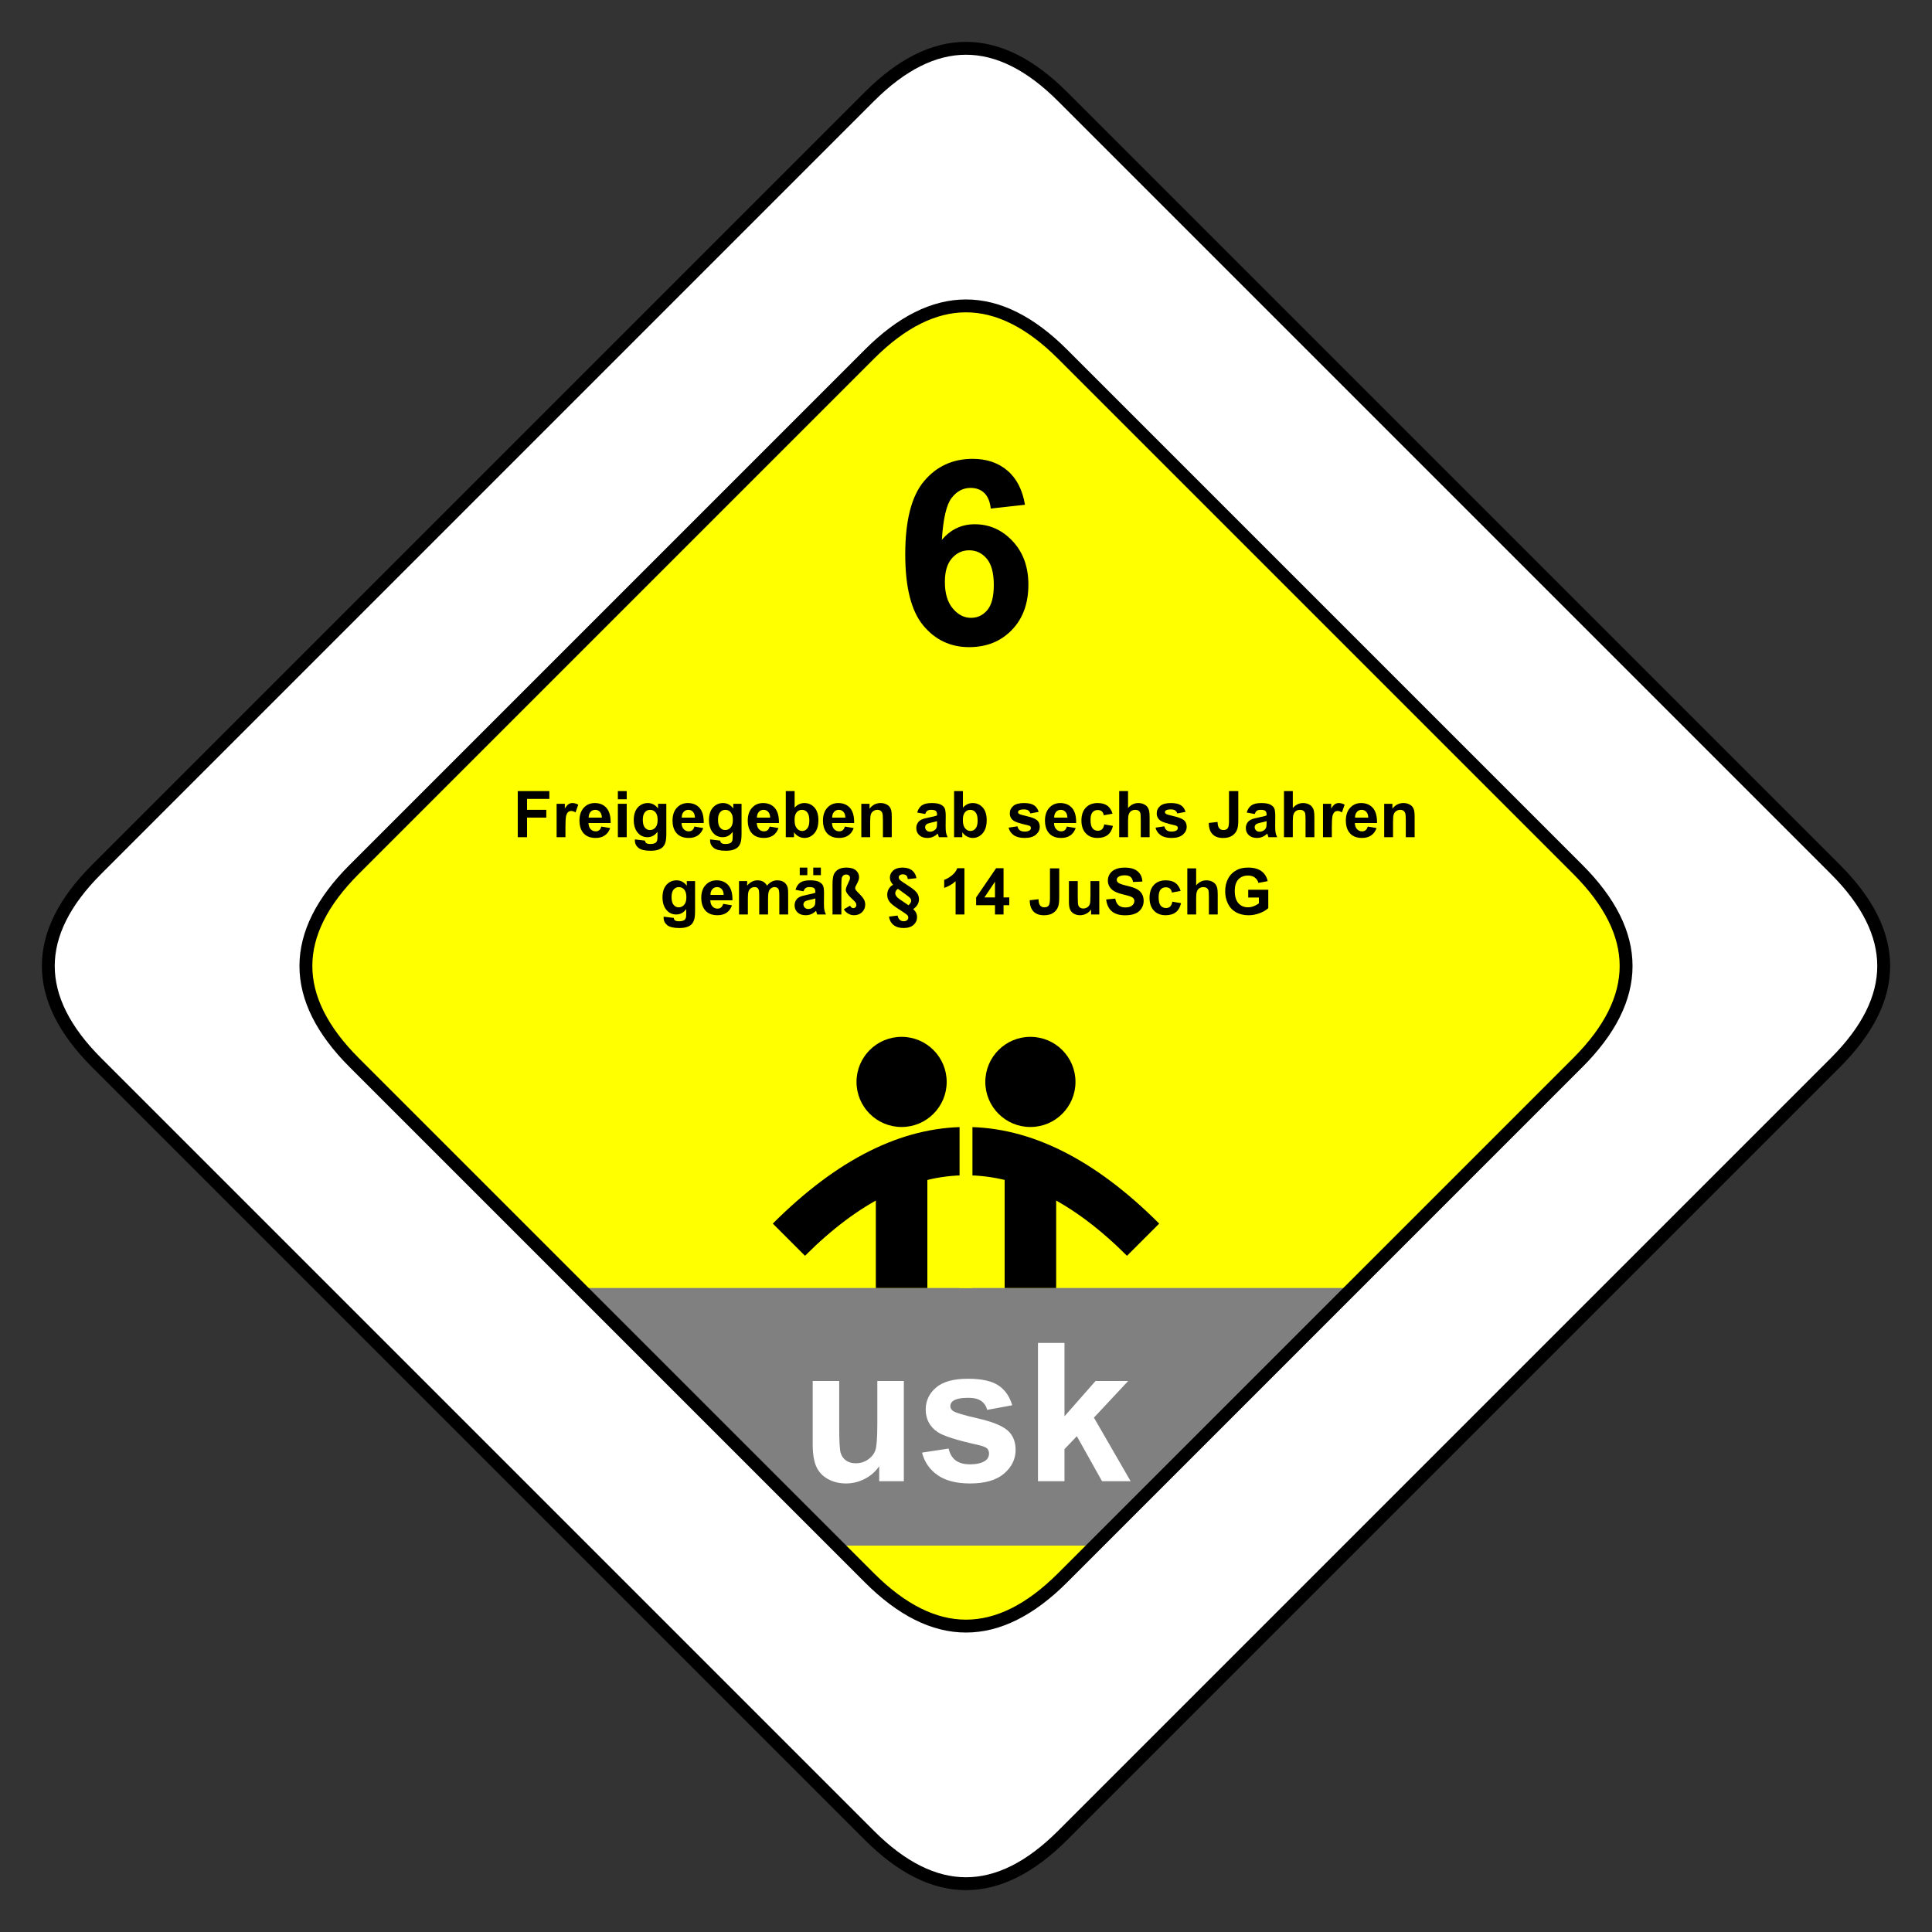 <?xml version="1.0" encoding="UTF-8" standalone="no"?>
<!DOCTYPE svg PUBLIC "-//W3C//DTD SVG 1.1//EN" "http://www.w3.org/Graphics/SVG/1.1/DTD/svg11.dtd">
<!-- Created with Inkscape (http://www.inkscape.org/) -->

<svg
   xmlns:svg="http://www.w3.org/2000/svg"
   xmlns="http://www.w3.org/2000/svg"
   version="1.1"
   width="1500"
   height="1500"
   id="svg2">
  <rect width="100%" height="100%" fill="#333333" stroke="none"/>
  <defs
     id="defs34" />
  <path
     d="m 825,75 600,600 q 75,75 0,150 l -600,600 q -75,75 -150,0 L 75,825 Q 0,750 75,675 L 675,75 q 75,-75 150,0 z"
     id="path4"
     style="fill:#ffffff;stroke:#000000;stroke-width:10" />
  <path
     d="m 825,275 400,400 q 75,75 0,150 l -400,400 q -75,75 -150,0 L 275,825 q -75,-75 0,-150 L 675,275 q 75,-75 150,0 z"
     id="path6"
     style="fill:#ffff00;stroke:none" />
  <path
     d="m 450,1000 600,0 -200,200 -200,0 z"
     id="path8"
     style="fill:#808080;stroke:none" />
  <path
     d="m 825,275 400,400 q 75,75 0,150 l -400,400 q -75,75 -150,0 L 275,825 q -75,-75 0,-150 L 675,275 q 75,-75 150,0 z"
     id="path10"
     style="fill:none;stroke:#000000;stroke-width:10" />
  <path
     d="m 600,950 q 150,-150 300,0 l -25,25 Q 750,850 625,975 z"
     id="path12"
     style="fill:#000000" />
  <path
     d="m 745,870 10,0 0,130 -10,0 z"
     id="path14"
     style="fill:#ffff00;stroke:none" />
  <rect
     width="40"
     height="100"
     x="680"
     y="900"
     id="rect16"
     style="fill:#000000;stroke:none" />
  <rect
     width="40"
     height="100"
     x="780"
     y="900"
     id="rect18"
     style="fill:#000000;stroke:none" />
  <circle
     cx="700"
     cy="840"
     r="35"
     id="circle20" />
  <circle
     cx="800"
     cy="840"
     r="35"
     id="circle22" />
  <g
     id="text24"
     style="font-size:200px;font-weight:bold;text-anchor:middle;fill:#000000;font-family:sans-serif">
    <path
       d="m 795.801,391.895 -26.562,2.93 c -0.651,-5.469 -2.344,-9.505 -5.078,-12.109 -2.734,-2.604 -6.283,-3.906 -10.645,-3.906 -5.794,1.2e-4 -10.693,2.604 -14.697,7.812 -4.004,5.208 -6.527,16.048 -7.568,32.52 6.836,-8.073 15.332,-12.109 25.488,-12.109 11.458,9e-5 21.273,4.362 29.443,13.086 8.17,8.724 12.256,19.987 12.256,33.789 -10e-5,14.648 -4.297,26.4 -12.891,35.254 -8.594,8.854 -19.629,13.281 -33.105,13.281 -14.453,-1e-5 -26.335,-5.615 -35.645,-16.846 -9.31,-11.23 -13.965,-29.639 -13.965,-55.225 -10e-6,-26.237 4.85,-45.15 14.551,-56.738 9.7,-11.588 22.298,-17.383 37.793,-17.383 10.872,1.4e-4 19.873,3.044 27.002,9.131 7.129,6.087 11.67,14.925 13.623,26.514 z m -62.207,59.863 c -4e-5,8.919 2.051,15.804 6.152,20.654 4.102,4.85 8.789,7.275 14.062,7.275 5.078,2e-5 9.31,-1.986 12.695,-5.957 3.385,-3.971 5.078,-10.482 5.078,-19.531 -8e-5,-9.31 -1.823,-16.13 -5.469,-20.459 -3.646,-4.329 -8.203,-6.494 -13.672,-6.494 -5.273,8e-5 -9.733,2.067 -13.379,6.201 -3.646,4.134 -5.469,10.238 -5.469,18.311 z"
       id="path3001"
       style="font-style:normal;font-variant:normal;font-stretch:normal;font-family:Arial;-inkscape-font-specification:Arial Bold" />
  </g>
  <g
     id="text26"
     style="font-size:50px;font-weight:bold;text-anchor:middle;fill:#000000;font-family:sans-serif">
    <path
       d="m 401.978,650 0,-35.791 24.536,0 0,6.055 -17.31,0 0,8.472 14.941,0 0,6.055 -14.941,0 0,15.21 z"
       id="path3004"
       style="font-style:normal;font-variant:normal;font-stretch:normal;font-family:Arial;-inkscape-font-specification:Arial Bold" />
    <path
       d="m 439.014,650 -6.86,0 0,-25.928 6.372,0 0,3.687 c 1.09,-1.742 2.071,-2.889 2.942,-3.442 0.871,-0.553 1.86,-0.83 2.966,-0.83 1.562,2e-5 3.068,0.431 4.517,1.294 l -2.124,5.981 c -1.156,-0.749 -2.23,-1.123 -3.223,-1.123 -0.96,2e-5 -1.774,0.265 -2.441,0.793 -0.667,0.529 -1.192,1.485 -1.575,2.869 -0.382,1.383 -0.574,4.281 -0.574,8.691 z"
       id="path3006"
       style="font-style:normal;font-variant:normal;font-stretch:normal;font-family:Arial;-inkscape-font-specification:Arial Bold" />
    <path
       d="m 466.895,641.748 6.836,1.147 c -0.879,2.507 -2.266,4.415 -4.163,5.725 -1.896,1.31 -4.268,1.965 -7.117,1.965 -4.508,0 -7.845,-1.473 -10.01,-4.419 -1.709,-2.36 -2.563,-5.339 -2.563,-8.936 0,-4.297 1.123,-7.662 3.369,-10.095 2.246,-2.433 5.086,-3.65 8.521,-3.65 3.857,2e-5 6.901,1.274 9.131,3.821 2.23,2.547 3.296,6.449 3.198,11.707 l -17.188,0 c 0.049,2.035 0.602,3.617 1.66,4.749 1.058,1.131 2.376,1.697 3.955,1.697 1.074,10e-6 1.978,-0.293 2.71,-0.879 0.732,-0.586 1.286,-1.53 1.66,-2.832 z m 0.391,-6.934 c -0.049,-1.986 -0.562,-3.495 -1.538,-4.529 -0.977,-1.034 -2.165,-1.55 -3.564,-1.55 -1.497,2e-5 -2.734,0.545 -3.711,1.636 -0.977,1.091 -1.457,2.572 -1.44,4.443 z"
       id="path3008"
       style="font-style:normal;font-variant:normal;font-stretch:normal;font-family:Arial;-inkscape-font-specification:Arial Bold" />
    <path
       d="m 479.712,620.557 0,-6.348 6.86,0 0,6.348 z m 0,29.443 0,-25.928 6.86,0 0,25.928 z"
       id="path3010"
       style="font-style:normal;font-variant:normal;font-stretch:normal;font-family:Arial;-inkscape-font-specification:Arial Bold" />
    <path
       d="m 492.944,651.709 7.837,0.952 c 0.13,0.911 0.431,1.538 0.903,1.88 0.651,0.488 1.676,0.732 3.076,0.732 1.79,-1e-5 3.133,-0.269 4.028,-0.806 0.602,-0.358 1.058,-0.936 1.367,-1.733 0.212,-0.57 0.317,-1.619 0.317,-3.149 l 0,-3.784 c -2.051,2.799 -4.639,4.199 -7.764,4.199 -3.483,0 -6.242,-1.473 -8.276,-4.419 -1.595,-2.327 -2.393,-5.225 -2.393,-8.691 -10e-6,-4.346 1.046,-7.666 3.137,-9.961 2.091,-2.295 4.692,-3.442 7.8,-3.442 3.206,2e-5 5.851,1.408 7.935,4.224 l 0,-3.638 6.421,0 0,23.267 c -2e-5,3.06 -0.252,5.347 -0.757,6.86 -0.505,1.514 -1.213,2.702 -2.124,3.564 -0.911,0.863 -2.128,1.538 -3.65,2.026 -1.522,0.488 -3.446,0.732 -5.774,0.732 -4.395,-10e-6 -7.511,-0.753 -9.351,-2.258 -1.839,-1.506 -2.759,-3.414 -2.759,-5.725 0,-0.228 0.008,-0.505 0.024,-0.83 z m 6.128,-15.21 c -10e-6,2.751 0.533,4.765 1.599,6.042 1.066,1.278 2.38,1.917 3.943,1.917 1.676,0 3.092,-0.655 4.248,-1.965 1.156,-1.31 1.733,-3.251 1.733,-5.823 -2e-5,-2.686 -0.553,-4.679 -1.66,-5.981 -1.107,-1.302 -2.507,-1.953 -4.199,-1.953 -1.644,2e-5 -2.999,0.639 -4.065,1.917 -1.066,1.278 -1.599,3.227 -1.599,5.847 z"
       id="path3012"
       style="font-style:normal;font-variant:normal;font-stretch:normal;font-family:Arial;-inkscape-font-specification:Arial Bold" />
    <path
       d="m 539.16,641.748 6.836,1.147 c -0.879,2.507 -2.266,4.415 -4.163,5.725 -1.896,1.31 -4.268,1.965 -7.117,1.965 -4.508,0 -7.845,-1.473 -10.01,-4.419 -1.709,-2.36 -2.563,-5.339 -2.563,-8.936 0,-4.297 1.123,-7.662 3.369,-10.095 2.246,-2.433 5.086,-3.65 8.521,-3.65 3.857,2e-5 6.901,1.274 9.131,3.821 2.23,2.547 3.296,6.449 3.198,11.707 l -17.188,0 c 0.049,2.035 0.602,3.617 1.66,4.749 1.058,1.131 2.376,1.697 3.955,1.697 1.074,10e-6 1.978,-0.293 2.71,-0.879 0.732,-0.586 1.286,-1.53 1.66,-2.832 z m 0.391,-6.934 c -0.049,-1.986 -0.562,-3.495 -1.538,-4.529 -0.977,-1.034 -2.165,-1.55 -3.564,-1.55 -1.497,2e-5 -2.734,0.545 -3.711,1.636 -0.977,1.091 -1.457,2.572 -1.44,4.443 z"
       id="path3014"
       style="font-style:normal;font-variant:normal;font-stretch:normal;font-family:Arial;-inkscape-font-specification:Arial Bold" />
    <path
       d="m 551.343,651.709 7.837,0.952 c 0.13,0.911 0.431,1.538 0.903,1.88 0.651,0.488 1.676,0.732 3.076,0.732 1.79,-1e-5 3.133,-0.269 4.028,-0.806 0.602,-0.358 1.058,-0.936 1.367,-1.733 0.212,-0.57 0.317,-1.619 0.317,-3.149 l 0,-3.784 C 566.821,648.6 564.233,650 561.108,650 c -3.483,0 -6.242,-1.473 -8.276,-4.419 -1.595,-2.327 -2.393,-5.225 -2.393,-8.691 0,-4.346 1.046,-7.666 3.137,-9.961 2.091,-2.295 4.692,-3.442 7.8,-3.442 3.206,2e-5 5.851,1.408 7.935,4.224 l 0,-3.638 6.421,0 0,23.267 c -3e-5,3.06 -0.252,5.347 -0.757,6.86 -0.505,1.514 -1.213,2.702 -2.124,3.564 -0.911,0.863 -2.128,1.538 -3.65,2.026 -1.522,0.488 -3.446,0.732 -5.774,0.732 -4.395,-10e-6 -7.511,-0.753 -9.351,-2.258 -1.839,-1.506 -2.759,-3.414 -2.759,-5.725 0,-0.228 0.008,-0.505 0.024,-0.83 z m 6.128,-15.21 c -10e-6,2.751 0.533,4.765 1.599,6.042 1.066,1.278 2.38,1.917 3.943,1.917 1.676,0 3.092,-0.655 4.248,-1.965 1.156,-1.31 1.733,-3.251 1.733,-5.823 -2e-5,-2.686 -0.553,-4.679 -1.66,-5.981 -1.107,-1.302 -2.507,-1.953 -4.199,-1.953 -1.644,2e-5 -2.999,0.639 -4.065,1.917 -1.066,1.278 -1.599,3.227 -1.599,5.847 z"
       id="path3016"
       style="font-style:normal;font-variant:normal;font-stretch:normal;font-family:Arial;-inkscape-font-specification:Arial Bold" />
    <path
       d="m 597.559,641.748 6.836,1.147 c -0.879,2.507 -2.266,4.415 -4.163,5.725 -1.896,1.31 -4.268,1.965 -7.117,1.965 -4.508,0 -7.845,-1.473 -10.01,-4.419 -1.709,-2.36 -2.563,-5.339 -2.563,-8.936 0,-4.297 1.123,-7.662 3.369,-10.095 2.246,-2.433 5.086,-3.65 8.521,-3.65 3.857,2e-5 6.901,1.274 9.131,3.821 2.23,2.547 3.296,6.449 3.198,11.707 l -17.188,0 c 0.049,2.035 0.602,3.617 1.66,4.749 1.058,1.131 2.376,1.697 3.955,1.697 1.074,10e-6 1.978,-0.293 2.71,-0.879 0.732,-0.586 1.286,-1.53 1.66,-2.832 z m 0.391,-6.934 c -0.049,-1.986 -0.562,-3.495 -1.538,-4.529 -0.977,-1.034 -2.165,-1.55 -3.564,-1.55 -1.497,2e-5 -2.734,0.545 -3.711,1.636 -0.977,1.091 -1.457,2.572 -1.44,4.443 z"
       id="path3018"
       style="font-style:normal;font-variant:normal;font-stretch:normal;font-family:Arial;-inkscape-font-specification:Arial Bold" />
    <path
       d="m 610.083,650 0,-35.791 6.86,0 0,12.891 c 2.116,-2.409 4.622,-3.613 7.52,-3.613 3.158,2e-5 5.77,1.143 7.837,3.43 2.067,2.287 3.101,5.571 3.101,9.851 -3e-5,4.427 -1.054,7.837 -3.162,10.229 -2.108,2.393 -4.667,3.589 -7.678,3.589 -1.481,0 -2.942,-0.37 -4.382,-1.111 -1.44,-0.741 -2.681,-1.835 -3.723,-3.284 l 0,3.809 z m 6.812,-13.525 c -10e-6,2.686 0.423,4.671 1.27,5.957 1.188,1.823 2.767,2.734 4.736,2.734 1.514,0 2.804,-0.647 3.87,-1.941 1.066,-1.294 1.599,-3.333 1.599,-6.116 -2e-5,-2.962 -0.537,-5.098 -1.611,-6.409 -1.074,-1.31 -2.45,-1.965 -4.126,-1.965 -1.644,2e-5 -3.011,0.639 -4.102,1.917 -1.091,1.278 -1.636,3.219 -1.636,5.823 z"
       id="path3020"
       style="font-style:normal;font-variant:normal;font-stretch:normal;font-family:Arial;-inkscape-font-specification:Arial Bold" />
    <path
       d="m 655.957,641.748 6.836,1.147 c -0.879,2.507 -2.266,4.415 -4.163,5.725 -1.896,1.31 -4.268,1.965 -7.117,1.965 -4.508,0 -7.845,-1.473 -10.01,-4.419 -1.709,-2.36 -2.563,-5.339 -2.563,-8.936 0,-4.297 1.123,-7.662 3.369,-10.095 2.246,-2.433 5.086,-3.65 8.521,-3.65 3.857,2e-5 6.901,1.274 9.131,3.821 2.23,2.547 3.296,6.449 3.198,11.707 l -17.188,0 c 0.049,2.035 0.602,3.617 1.66,4.749 1.058,1.131 2.376,1.697 3.955,1.697 1.074,10e-6 1.978,-0.293 2.71,-0.879 0.732,-0.586 1.286,-1.53 1.66,-2.832 z m 0.391,-6.934 c -0.049,-1.986 -0.562,-3.495 -1.538,-4.529 -0.977,-1.034 -2.165,-1.55 -3.564,-1.55 -1.497,2e-5 -2.734,0.545 -3.711,1.636 -0.977,1.091 -1.457,2.572 -1.44,4.443 z"
       id="path3022"
       style="font-style:normal;font-variant:normal;font-stretch:normal;font-family:Arial;-inkscape-font-specification:Arial Bold" />
    <path
       d="m 692.358,650 -6.86,0 0,-13.232 c -2e-5,-2.799 -0.147,-4.61 -0.439,-5.432 -0.293,-0.822 -0.769,-1.461 -1.428,-1.917 -0.659,-0.456 -1.453,-0.684 -2.38,-0.684 -1.188,2e-5 -2.254,0.326 -3.198,0.977 -0.944,0.651 -1.591,1.514 -1.941,2.588 -0.35,1.074 -0.525,3.06 -0.525,5.957 l 0,11.743 -6.86,0 0,-25.928 6.372,0 0,3.809 c 2.262,-2.93 5.111,-4.395 8.545,-4.395 1.514,2e-5 2.897,0.273 4.15,0.818 1.253,0.545 2.201,1.241 2.844,2.087 0.643,0.846 1.09,1.807 1.343,2.881 0.252,1.074 0.378,2.612 0.378,4.614 z"
       id="path3024"
       style="font-style:normal;font-variant:normal;font-stretch:normal;font-family:Arial;-inkscape-font-specification:Arial Bold" />
    <path
       d="m 718.335,631.982 -6.226,-1.123 c 0.7,-2.506 1.904,-4.362 3.613,-5.566 1.709,-1.204 4.248,-1.807 7.617,-1.807 3.06,2e-5 5.339,0.362 6.836,1.086 1.497,0.724 2.551,1.644 3.162,2.759 0.61,1.115 0.916,3.162 0.916,6.14 l -0.073,8.008 c -3e-5,2.279 0.11,3.959 0.33,5.042 0.22,1.082 0.631,2.242 1.233,3.479 l -6.787,0 c -0.179,-0.456 -0.399,-1.131 -0.659,-2.026 -0.114,-0.407 -0.195,-0.675 -0.244,-0.806 -1.172,1.139 -2.425,1.994 -3.76,2.563 -1.335,0.57 -2.759,0.854 -4.272,0.854 -2.669,0 -4.773,-0.724 -6.311,-2.173 -1.538,-1.449 -2.307,-3.28 -2.307,-5.493 0,-1.465 0.35,-2.771 1.05,-3.918 0.7,-1.147 1.681,-2.026 2.942,-2.637 1.261,-0.61 3.08,-1.143 5.457,-1.599 3.206,-0.602 5.428,-1.164 6.665,-1.685 l 0,-0.684 c -2e-5,-1.318 -0.326,-2.258 -0.977,-2.82 -0.651,-0.562 -1.88,-0.842 -3.687,-0.842 -1.221,2e-5 -2.173,0.24 -2.856,0.72 -0.684,0.48 -1.237,1.322 -1.66,2.527 z m 9.18,5.566 c -0.879,0.293 -2.271,0.643 -4.175,1.05 -1.904,0.407 -3.149,0.806 -3.735,1.196 -0.895,0.635 -1.343,1.44 -1.343,2.417 -10e-6,0.96 0.358,1.79 1.074,2.49 0.716,0.7 1.628,1.05 2.734,1.05 1.237,1e-5 2.417,-0.407 3.54,-1.221 0.83,-0.618 1.375,-1.375 1.636,-2.271 0.179,-0.586 0.269,-1.701 0.269,-3.345 z"
       id="path3026"
       style="font-style:normal;font-variant:normal;font-stretch:normal;font-family:Arial;-inkscape-font-specification:Arial Bold" />
    <path
       d="m 740.747,650 0,-35.791 6.86,0 0,12.891 c 2.116,-2.409 4.622,-3.613 7.52,-3.613 3.158,2e-5 5.77,1.143 7.837,3.43 2.067,2.287 3.101,5.571 3.101,9.851 -3e-5,4.427 -1.054,7.837 -3.162,10.229 -2.108,2.393 -4.667,3.589 -7.678,3.589 -1.481,0 -2.942,-0.37 -4.382,-1.111 -1.44,-0.741 -2.681,-1.835 -3.723,-3.284 l 0,3.809 z m 6.812,-13.525 c -10e-6,2.686 0.423,4.671 1.27,5.957 1.188,1.823 2.767,2.734 4.736,2.734 1.514,0 2.804,-0.647 3.87,-1.941 1.066,-1.294 1.599,-3.333 1.599,-6.116 -2e-5,-2.962 -0.537,-5.098 -1.611,-6.409 -1.074,-1.31 -2.45,-1.965 -4.126,-1.965 -1.644,2e-5 -3.011,0.639 -4.102,1.917 -1.091,1.278 -1.636,3.219 -1.636,5.823 z"
       id="path3028"
       style="font-style:normal;font-variant:normal;font-stretch:normal;font-family:Arial;-inkscape-font-specification:Arial Bold" />
    <path
       d="m 783.057,642.603 6.885,-1.05 c 0.293,1.335 0.887,2.348 1.782,3.04 0.895,0.692 2.148,1.038 3.76,1.038 1.774,1e-5 3.109,-0.326 4.004,-0.977 0.602,-0.456 0.903,-1.066 0.903,-1.831 -10e-6,-0.521 -0.163,-0.952 -0.488,-1.294 -0.342,-0.326 -1.107,-0.627 -2.295,-0.903 -5.534,-1.221 -9.041,-2.336 -10.522,-3.345 -2.051,-1.4 -3.076,-3.345 -3.076,-5.835 0,-2.246 0.887,-4.134 2.661,-5.664 1.774,-1.53 4.525,-2.295 8.252,-2.295 3.548,2e-5 6.185,0.578 7.91,1.733 1.725,1.156 2.913,2.865 3.564,5.127 l -6.47,1.196 c -0.277,-1.009 -0.802,-1.782 -1.575,-2.319 -0.773,-0.537 -1.876,-0.806 -3.308,-0.806 -1.807,2e-5 -3.101,0.252 -3.882,0.757 -0.521,0.358 -0.781,0.822 -0.781,1.392 -10e-6,0.488 0.228,0.903 0.684,1.245 0.618,0.456 2.755,1.099 6.409,1.929 3.654,0.83 6.205,1.847 7.654,3.052 1.432,1.221 2.148,2.922 2.148,5.103 -2e-5,2.376 -0.993,4.419 -2.979,6.128 -1.986,1.709 -4.924,2.563 -8.813,2.563 -3.532,0 -6.327,-0.716 -8.386,-2.148 -2.059,-1.432 -3.406,-3.377 -4.041,-5.835 z"
       id="path3030"
       style="font-style:normal;font-variant:normal;font-stretch:normal;font-family:Arial;-inkscape-font-specification:Arial Bold" />
    <path
       d="m 828.32,641.748 6.836,1.147 c -0.879,2.507 -2.266,4.415 -4.163,5.725 -1.896,1.31 -4.268,1.965 -7.117,1.965 -4.508,0 -7.845,-1.473 -10.01,-4.419 -1.709,-2.36 -2.563,-5.339 -2.563,-8.936 0,-4.297 1.123,-7.662 3.369,-10.095 2.246,-2.433 5.086,-3.65 8.521,-3.65 3.857,2e-5 6.901,1.274 9.131,3.821 2.23,2.547 3.296,6.449 3.198,11.707 l -17.188,0 c 0.049,2.035 0.602,3.617 1.66,4.749 1.058,1.131 2.376,1.697 3.955,1.697 1.074,10e-6 1.978,-0.293 2.71,-0.879 0.732,-0.586 1.286,-1.53 1.66,-2.832 z m 0.391,-6.934 c -0.049,-1.986 -0.562,-3.495 -1.538,-4.529 -0.977,-1.034 -2.165,-1.55 -3.564,-1.55 -1.497,2e-5 -2.734,0.545 -3.711,1.636 -0.977,1.091 -1.457,2.572 -1.44,4.443 z"
       id="path3032"
       style="font-style:normal;font-variant:normal;font-stretch:normal;font-family:Arial;-inkscape-font-specification:Arial Bold" />
    <path
       d="m 863.745,631.738 -6.763,1.221 c -0.228,-1.351 -0.745,-2.368 -1.55,-3.052 -0.806,-0.684 -1.851,-1.025 -3.137,-1.025 -1.709,2e-5 -3.072,0.59 -4.089,1.77 -1.017,1.18 -1.526,3.153 -1.526,5.92 -1e-5,3.076 0.517,5.249 1.55,6.519 1.034,1.27 2.421,1.904 4.163,1.904 1.302,0 2.368,-0.37 3.198,-1.111 0.83,-0.741 1.416,-2.014 1.758,-3.821 l 6.738,1.147 c -0.7,3.092 -2.043,5.428 -4.028,7.007 -1.986,1.579 -4.647,2.368 -7.983,2.368 -3.792,0 -6.816,-1.196 -9.07,-3.589 -2.254,-2.393 -3.381,-5.705 -3.381,-9.937 0,-4.281 1.131,-7.613 3.394,-9.998 2.262,-2.384 5.322,-3.577 9.18,-3.577 3.158,2e-5 5.668,0.68 7.532,2.039 1.864,1.359 3.202,3.43 4.016,6.213 z"
       id="path3034"
       style="font-style:normal;font-variant:normal;font-stretch:normal;font-family:Arial;-inkscape-font-specification:Arial Bold" />
    <path
       d="m 875.806,614.209 0,13.159 c 2.214,-2.588 4.858,-3.882 7.935,-3.882 1.579,2e-5 3.003,0.293 4.272,0.879 1.27,0.586 2.226,1.335 2.869,2.246 0.643,0.911 1.082,1.921 1.318,3.027 0.236,1.107 0.354,2.824 0.354,5.151 l 0,15.21 -6.86,0 0,-13.696 c -2e-5,-2.718 -0.13,-4.443 -0.391,-5.176 -0.26,-0.732 -0.72,-1.314 -1.379,-1.746 -0.659,-0.431 -1.485,-0.647 -2.478,-0.647 -1.139,2e-5 -2.157,0.277 -3.052,0.83 -0.895,0.553 -1.55,1.388 -1.965,2.502 -0.415,1.115 -0.623,2.763 -0.623,4.944 l 0,12.988 -6.86,0 0,-35.791 z"
       id="path3036"
       style="font-style:normal;font-variant:normal;font-stretch:normal;font-family:Arial;-inkscape-font-specification:Arial Bold" />
    <path
       d="m 897.119,642.603 6.885,-1.05 c 0.293,1.335 0.887,2.348 1.782,3.04 0.895,0.692 2.148,1.038 3.76,1.038 1.774,1e-5 3.109,-0.326 4.004,-0.977 0.602,-0.456 0.903,-1.066 0.903,-1.831 -10e-6,-0.521 -0.163,-0.952 -0.488,-1.294 -0.342,-0.326 -1.107,-0.627 -2.295,-0.903 -5.534,-1.221 -9.041,-2.336 -10.522,-3.345 -2.051,-1.4 -3.076,-3.345 -3.076,-5.835 0,-2.246 0.887,-4.134 2.661,-5.664 1.774,-1.53 4.525,-2.295 8.252,-2.295 3.548,2e-5 6.185,0.578 7.91,1.733 1.725,1.156 2.913,2.865 3.564,5.127 l -6.47,1.196 c -0.277,-1.009 -0.802,-1.782 -1.575,-2.319 -0.773,-0.537 -1.876,-0.806 -3.308,-0.806 -1.807,2e-5 -3.101,0.252 -3.882,0.757 -0.521,0.358 -0.781,0.822 -0.781,1.392 -10e-6,0.488 0.228,0.903 0.684,1.245 0.618,0.456 2.755,1.099 6.409,1.929 3.654,0.83 6.205,1.847 7.654,3.052 1.432,1.221 2.148,2.922 2.148,5.103 -2e-5,2.376 -0.993,4.419 -2.979,6.128 -1.986,1.709 -4.924,2.563 -8.813,2.563 -3.532,0 -6.327,-0.716 -8.386,-2.148 -2.059,-1.432 -3.406,-3.377 -4.041,-5.835 z"
       id="path3038"
       style="font-style:normal;font-variant:normal;font-stretch:normal;font-family:Arial;-inkscape-font-specification:Arial Bold" />
    <path
       d="m 954.199,614.209 7.202,0 0,22.656 c -3e-5,2.962 -0.26,5.241 -0.781,6.836 -0.7,2.083 -1.969,3.756 -3.809,5.017 -1.839,1.261 -4.264,1.892 -7.275,1.892 -3.532,0 -6.25,-0.989 -8.154,-2.966 -1.904,-1.978 -2.865,-4.879 -2.881,-8.704 l 6.812,-0.781 c 0.081,2.051 0.382,3.499 0.903,4.346 0.781,1.286 1.969,1.929 3.564,1.929 1.611,10e-6 2.751,-0.46 3.418,-1.379 0.667,-0.92 1.001,-2.828 1.001,-5.725 z"
       id="path3040"
       style="font-style:normal;font-variant:normal;font-stretch:normal;font-family:Arial;-inkscape-font-specification:Arial Bold" />
    <path
       d="m 974.194,631.982 -6.226,-1.123 c 0.7,-2.506 1.904,-4.362 3.613,-5.566 1.709,-1.204 4.248,-1.807 7.617,-1.807 3.06,2e-5 5.339,0.362 6.836,1.086 1.497,0.724 2.551,1.644 3.162,2.759 0.61,1.115 0.915,3.162 0.916,6.14 l -0.073,8.008 c -2e-5,2.279 0.11,3.959 0.33,5.042 0.22,1.082 0.631,2.242 1.233,3.479 l -6.787,0 c -0.179,-0.456 -0.399,-1.131 -0.659,-2.026 -0.114,-0.407 -0.195,-0.675 -0.244,-0.806 -1.172,1.139 -2.425,1.994 -3.76,2.563 -1.335,0.57 -2.759,0.854 -4.272,0.854 -2.669,0 -4.773,-0.724 -6.311,-2.173 -1.538,-1.449 -2.307,-3.28 -2.307,-5.493 0,-1.465 0.35,-2.771 1.05,-3.918 0.7,-1.147 1.68,-2.026 2.942,-2.637 1.261,-0.61 3.08,-1.143 5.457,-1.599 3.206,-0.602 5.428,-1.164 6.665,-1.685 l 0,-0.684 c -10e-6,-1.318 -0.326,-2.258 -0.977,-2.82 -0.651,-0.562 -1.88,-0.842 -3.687,-0.842 -1.221,2e-5 -2.173,0.24 -2.856,0.72 -0.684,0.48 -1.237,1.322 -1.66,2.527 z m 9.18,5.566 c -0.879,0.293 -2.271,0.643 -4.175,1.05 -1.904,0.407 -3.149,0.806 -3.735,1.196 -0.895,0.635 -1.343,1.44 -1.343,2.417 0,0.96 0.358,1.79 1.074,2.49 0.716,0.7 1.628,1.05 2.734,1.05 1.237,1e-5 2.417,-0.407 3.54,-1.221 0.83,-0.618 1.375,-1.375 1.636,-2.271 0.179,-0.586 0.269,-1.701 0.269,-3.345 z"
       id="path3042"
       style="font-style:normal;font-variant:normal;font-stretch:normal;font-family:Arial;-inkscape-font-specification:Arial Bold" />
    <path
       d="m 1003.735,614.209 0,13.159 c 2.213,-2.588 4.858,-3.882 7.934,-3.882 1.579,2e-5 3.003,0.293 4.272,0.879 1.27,0.586 2.226,1.335 2.869,2.246 0.643,0.911 1.082,1.921 1.318,3.027 0.236,1.107 0.354,2.824 0.354,5.151 l 0,15.21 -6.86,0 0,-13.696 c 0,-2.718 -0.13,-4.443 -0.391,-5.176 -0.26,-0.732 -0.72,-1.314 -1.379,-1.746 -0.659,-0.431 -1.485,-0.647 -2.478,-0.647 -1.139,2e-5 -2.157,0.277 -3.052,0.83 -0.895,0.553 -1.55,1.388 -1.965,2.502 -0.415,1.115 -0.623,2.763 -0.623,4.944 l 0,12.988 -6.86,0 0,-35.791 z"
       id="path3044"
       style="font-style:normal;font-variant:normal;font-stretch:normal;font-family:Arial;-inkscape-font-specification:Arial Bold" />
    <path
       d="m 1034.033,650 -6.86,0 0,-25.928 6.372,0 0,3.687 c 1.091,-1.742 2.071,-2.889 2.942,-3.442 0.871,-0.553 1.859,-0.83 2.966,-0.83 1.562,2e-5 3.068,0.431 4.517,1.294 l -2.124,5.981 c -1.156,-0.749 -2.23,-1.123 -3.223,-1.123 -0.96,2e-5 -1.774,0.265 -2.441,0.793 -0.667,0.529 -1.192,1.485 -1.575,2.869 -0.383,1.383 -0.574,4.281 -0.574,8.691 z"
       id="path3046"
       style="font-style:normal;font-variant:normal;font-stretch:normal;font-family:Arial;-inkscape-font-specification:Arial Bold" />
    <path
       d="m 1061.914,641.748 6.836,1.147 c -0.879,2.507 -2.267,4.415 -4.163,5.725 -1.896,1.31 -4.268,1.965 -7.117,1.965 -4.508,0 -7.845,-1.473 -10.01,-4.419 -1.709,-2.36 -2.563,-5.339 -2.563,-8.936 0,-4.297 1.123,-7.662 3.369,-10.095 2.246,-2.433 5.086,-3.65 8.521,-3.65 3.857,2e-5 6.901,1.274 9.131,3.821 2.23,2.547 3.296,6.449 3.198,11.707 l -17.188,0 c 0.049,2.035 0.602,3.617 1.66,4.749 1.058,1.131 2.376,1.697 3.955,1.697 1.074,10e-6 1.978,-0.293 2.71,-0.879 0.732,-0.586 1.286,-1.53 1.66,-2.832 z m 0.391,-6.934 c -0.049,-1.986 -0.562,-3.495 -1.538,-4.529 -0.977,-1.034 -2.165,-1.55 -3.564,-1.55 -1.497,2e-5 -2.734,0.545 -3.711,1.636 -0.977,1.091 -1.457,2.572 -1.44,4.443 z"
       id="path3048"
       style="font-style:normal;font-variant:normal;font-stretch:normal;font-family:Arial;-inkscape-font-specification:Arial Bold" />
    <path
       d="m 1098.315,650 -6.86,0 0,-13.232 c 0,-2.799 -0.146,-4.61 -0.44,-5.432 -0.293,-0.822 -0.769,-1.461 -1.428,-1.917 -0.659,-0.456 -1.453,-0.684 -2.38,-0.684 -1.188,2e-5 -2.254,0.326 -3.198,0.977 -0.944,0.651 -1.591,1.514 -1.941,2.588 -0.35,1.074 -0.525,3.06 -0.525,5.957 l 0,11.743 -6.86,0 0,-25.928 6.372,0 0,3.809 c 2.262,-2.93 5.111,-4.395 8.545,-4.395 1.514,2e-5 2.897,0.273 4.15,0.818 1.253,0.545 2.201,1.241 2.844,2.087 0.643,0.846 1.091,1.807 1.343,2.881 0.252,1.074 0.378,2.612 0.378,4.614 z"
       id="path3050"
       style="font-style:normal;font-variant:normal;font-stretch:normal;font-family:Arial;-inkscape-font-specification:Arial Bold" />
  </g>
  <g
     id="text28"
     style="font-size:50px;font-weight:bold;text-anchor:middle;fill:#000000;font-family:sans-serif">
    <path
       d="m 515.259,711.709 7.837,0.952 c 0.13,0.911 0.431,1.538 0.903,1.88 0.651,0.488 1.676,0.732 3.076,0.732 1.79,-1e-5 3.133,-0.269 4.028,-0.806 0.602,-0.358 1.058,-0.936 1.367,-1.733 0.212,-0.57 0.317,-1.619 0.317,-3.149 l 0,-3.784 C 530.737,708.6 528.149,710 525.024,710 c -3.483,0 -6.242,-1.473 -8.276,-4.419 -1.595,-2.327 -2.393,-5.225 -2.393,-8.691 0,-4.346 1.046,-7.666 3.137,-9.961 2.091,-2.295 4.692,-3.442 7.8,-3.442 3.206,2e-5 5.851,1.408 7.935,4.224 l 0,-3.638 6.421,0 0,23.267 c -3e-5,3.06 -0.252,5.347 -0.757,6.86 -0.505,1.514 -1.213,2.702 -2.124,3.564 -0.911,0.863 -2.128,1.538 -3.65,2.026 -1.522,0.488 -3.446,0.732 -5.774,0.732 -4.395,-10e-6 -7.511,-0.753 -9.351,-2.258 -1.839,-1.506 -2.759,-3.414 -2.759,-5.725 0,-0.228 0.008,-0.505 0.024,-0.83 z m 6.128,-15.21 c -10e-6,2.751 0.533,4.765 1.599,6.042 1.066,1.278 2.38,1.917 3.943,1.917 1.676,0 3.092,-0.655 4.248,-1.965 1.156,-1.31 1.733,-3.251 1.733,-5.823 -2e-5,-2.686 -0.553,-4.679 -1.66,-5.981 -1.107,-1.302 -2.507,-1.953 -4.199,-1.953 -1.644,2e-5 -2.999,0.639 -4.065,1.917 -1.066,1.278 -1.599,3.227 -1.599,5.847 z"
       id="path3060"
       style="font-style:normal;font-variant:normal;font-stretch:normal;font-family:Arial;-inkscape-font-specification:Arial Bold" />
    <path
       d="m 561.475,701.748 6.836,1.147 c -0.879,2.507 -2.266,4.415 -4.163,5.725 -1.896,1.31 -4.268,1.965 -7.117,1.965 -4.508,0 -7.845,-1.473 -10.01,-4.419 -1.709,-2.36 -2.563,-5.339 -2.563,-8.936 0,-4.297 1.123,-7.662 3.369,-10.095 2.246,-2.433 5.086,-3.65 8.521,-3.65 3.857,2e-5 6.901,1.274 9.131,3.821 2.23,2.547 3.296,6.449 3.198,11.707 l -17.188,0 c 0.049,2.035 0.602,3.617 1.66,4.749 1.058,1.131 2.376,1.697 3.955,1.697 1.074,10e-6 1.978,-0.293 2.71,-0.879 0.732,-0.586 1.286,-1.53 1.66,-2.832 z m 0.391,-6.934 c -0.049,-1.986 -0.562,-3.495 -1.538,-4.529 -0.977,-1.034 -2.165,-1.55 -3.564,-1.55 -1.497,2e-5 -2.734,0.545 -3.711,1.636 -0.977,1.091 -1.457,2.572 -1.44,4.443 z"
       id="path3062"
       style="font-style:normal;font-variant:normal;font-stretch:normal;font-family:Arial;-inkscape-font-specification:Arial Bold" />
    <path
       d="m 573.779,684.072 6.323,0 0,3.54 c 2.262,-2.751 4.956,-4.126 8.081,-4.126 1.66,2e-5 3.101,0.342 4.321,1.025 1.221,0.684 2.222,1.717 3.003,3.101 1.139,-1.383 2.368,-2.417 3.687,-3.101 1.318,-0.684 2.726,-1.025 4.224,-1.025 1.904,2e-5 3.516,0.387 4.834,1.16 1.318,0.773 2.303,1.908 2.954,3.406 0.472,1.107 0.708,2.897 0.708,5.371 l 0,16.577 -6.86,0 0,-14.819 c -3e-5,-2.572 -0.236,-4.232 -0.708,-4.98 -0.635,-0.977 -1.611,-1.465 -2.93,-1.465 -0.96,2e-5 -1.864,0.293 -2.71,0.879 -0.846,0.586 -1.457,1.445 -1.831,2.576 -0.374,1.131 -0.562,2.917 -0.562,5.359 l 0,12.451 -6.86,0 0,-14.209 c -10e-6,-2.523 -0.122,-4.15 -0.366,-4.883 -0.244,-0.732 -0.623,-1.278 -1.135,-1.636 -0.513,-0.358 -1.209,-0.537 -2.087,-0.537 -1.058,2e-5 -2.01,0.285 -2.856,0.854 -0.846,0.57 -1.453,1.392 -1.819,2.466 -0.366,1.074 -0.549,2.856 -0.549,5.347 l 0,12.598 -6.86,0 z"
       id="path3064"
       style="font-style:normal;font-variant:normal;font-stretch:normal;font-family:Arial;-inkscape-font-specification:Arial Bold" />
    <path
       d="m 623.853,691.982 -6.226,-1.123 c 0.7,-2.506 1.904,-4.362 3.613,-5.566 1.709,-1.204 4.248,-1.807 7.617,-1.807 3.06,2e-5 5.339,0.362 6.836,1.086 1.497,0.724 2.551,1.644 3.162,2.759 0.61,1.115 0.915,3.162 0.916,6.14 l -0.073,8.008 c -3e-5,2.279 0.11,3.959 0.33,5.042 0.22,1.082 0.631,2.242 1.233,3.479 l -6.787,0 c -0.179,-0.456 -0.399,-1.131 -0.659,-2.026 -0.114,-0.407 -0.195,-0.675 -0.244,-0.806 -1.172,1.139 -2.425,1.994 -3.76,2.563 -1.335,0.57 -2.759,0.854 -4.272,0.854 -2.669,0 -4.773,-0.724 -6.311,-2.173 -1.538,-1.449 -2.307,-3.28 -2.307,-5.493 -10e-6,-1.465 0.35,-2.771 1.05,-3.918 0.7,-1.147 1.681,-2.026 2.942,-2.637 1.261,-0.61 3.08,-1.143 5.457,-1.599 3.206,-0.602 5.428,-1.164 6.665,-1.685 l 0,-0.684 c -2e-5,-1.318 -0.326,-2.258 -0.977,-2.82 -0.651,-0.562 -1.88,-0.842 -3.687,-0.842 -1.221,2e-5 -2.173,0.24 -2.856,0.72 -0.684,0.48 -1.237,1.322 -1.66,2.527 z m 9.18,5.566 c -0.879,0.293 -2.271,0.643 -4.175,1.05 -1.904,0.407 -3.149,0.806 -3.735,1.196 -0.895,0.635 -1.343,1.44 -1.343,2.417 -1e-5,0.96 0.358,1.79 1.074,2.49 0.716,0.7 1.628,1.05 2.734,1.05 1.237,1e-5 2.417,-0.407 3.54,-1.221 0.83,-0.618 1.375,-1.375 1.636,-2.271 0.179,-0.586 0.269,-1.701 0.269,-3.345 z m -12.109,-18.066 0,-5.884 5.884,0 0,5.884 z m 10.498,0 0,-5.884 5.908,0 0,5.884 z"
       id="path3066"
       style="font-style:normal;font-variant:normal;font-stretch:normal;font-family:Arial;-inkscape-font-specification:Arial Bold" />
    <path
       d="m 646.362,710 0,-23.242 c 0,-3.255 0.289,-5.729 0.867,-7.422 0.578,-1.693 1.697,-3.072 3.357,-4.138 1.66,-1.066 3.817,-1.599 6.47,-1.599 3.32,4e-5 5.802,0.708 7.446,2.124 1.644,1.416 2.466,3.174 2.466,5.273 -2e-5,1.416 -0.444,2.934 -1.331,4.553 -0.887,1.619 -1.396,2.608 -1.526,2.966 -0.13,0.358 -0.195,0.667 -0.195,0.928 -3e-5,0.537 0.203,1.099 0.61,1.685 0.26,0.374 1.237,1.416 2.93,3.125 1.693,1.709 2.832,3.158 3.418,4.346 0.586,1.188 0.879,2.417 0.879,3.687 -3e-5,2.36 -0.818,4.333 -2.454,5.92 -1.636,1.587 -3.707,2.38 -6.213,2.38 -1.725,0 -3.296,-0.444 -4.712,-1.331 -1.416,-0.887 -2.482,-1.982 -3.198,-3.284 l 4.785,-2.808 c 0.342,0.635 0.724,1.115 1.147,1.44 0.423,0.326 0.887,0.488 1.392,0.488 0.667,10e-6 1.233,-0.24 1.697,-0.72 0.464,-0.48 0.696,-1.078 0.696,-1.794 -2e-5,-0.667 -0.244,-1.343 -0.732,-2.026 -0.277,-0.407 -1.4,-1.538 -3.369,-3.394 -2.751,-2.637 -4.126,-4.712 -4.126,-6.226 -10e-6,-0.96 0.529,-2.539 1.587,-4.736 0.83,-1.693 1.318,-2.767 1.465,-3.223 0.146,-0.456 0.22,-0.928 0.22,-1.416 -10e-6,-0.716 -0.269,-1.326 -0.806,-1.831 -0.537,-0.505 -1.253,-0.757 -2.148,-0.757 -0.814,3e-5 -1.518,0.212 -2.112,0.635 -0.594,0.423 -0.997,0.968 -1.208,1.636 -0.293,0.895 -0.439,2.734 -0.439,5.518 l 0,23.242 z"
       id="path3068"
       style="font-style:normal;font-variant:normal;font-stretch:normal;font-family:Arial;-inkscape-font-specification:Arial Bold" />
    <path
       d="m 711.475,681.826 -6.714,0.708 c -0.065,-1.204 -0.419,-2.124 -1.062,-2.759 -0.643,-0.635 -1.534,-0.952 -2.673,-0.952 -1.058,3e-5 -1.864,0.232 -2.417,0.696 -0.553,0.464 -0.83,0.989 -0.83,1.575 -10e-6,0.798 0.374,1.563 1.123,2.295 0.505,0.488 2.173,1.644 5.005,3.467 2.832,1.823 4.704,3.125 5.615,3.906 1.416,1.188 2.429,2.364 3.04,3.528 0.61,1.164 0.915,2.454 0.916,3.87 -2e-5,1.514 -0.37,2.909 -1.111,4.187 -0.741,1.278 -1.851,2.437 -3.333,3.479 0.993,0.911 1.733,1.884 2.222,2.917 0.488,1.034 0.732,2.128 0.732,3.284 -2e-5,2.409 -0.903,4.427 -2.71,6.055 -1.807,1.628 -4.403,2.441 -7.788,2.441 -3.255,-10e-6 -5.859,-0.806 -7.812,-2.417 -1.953,-1.611 -3.109,-3.76 -3.467,-6.445 l 6.689,-0.806 c 0.293,1.465 0.85,2.568 1.672,3.308 0.822,0.741 1.86,1.111 3.113,1.111 1.074,-1e-5 1.929,-0.281 2.563,-0.842 0.635,-0.562 0.952,-1.241 0.952,-2.039 -2e-5,-0.765 -0.301,-1.449 -0.903,-2.051 -0.619,-0.602 -2.787,-2.087 -6.506,-4.456 -3.719,-2.368 -6.14,-4.333 -7.263,-5.896 -1.123,-1.562 -1.685,-3.312 -1.685,-5.249 0,-1.595 0.366,-3.076 1.099,-4.443 0.732,-1.367 1.872,-2.49 3.418,-3.369 -0.814,-0.879 -1.428,-1.774 -1.843,-2.686 -0.415,-0.911 -0.623,-1.839 -0.623,-2.783 0,-2.197 0.859,-4.057 2.576,-5.579 1.717,-1.522 4.13,-2.283 7.239,-2.283 3.19,4e-5 5.701,0.761 7.532,2.283 1.831,1.522 2.909,3.503 3.235,5.945 z m -6.128,21.021 c 0.716,-0.651 1.249,-1.274 1.599,-1.868 0.35,-0.594 0.525,-1.168 0.525,-1.721 -2e-5,-0.537 -0.187,-1.09 -0.562,-1.66 -0.374,-0.57 -1.4,-1.465 -3.076,-2.686 l -6.665,-4.834 c -0.553,0.326 -1.042,0.789 -1.465,1.392 -0.423,0.602 -0.635,1.245 -0.635,1.929 -10e-6,1.644 1.099,3.206 3.296,4.688 z"
       id="path3070"
       style="font-style:normal;font-variant:normal;font-stretch:normal;font-family:Arial;-inkscape-font-specification:Arial Bold" />
    <path
       d="m 748.779,710 -6.86,0 0,-25.854 c -2.507,2.344 -5.461,4.077 -8.862,5.2 l 0,-6.226 c 1.79,-0.586 3.735,-1.697 5.835,-3.333 2.1,-1.636 3.54,-3.544 4.321,-5.725 l 5.566,0 z"
       id="path3072"
       style="font-style:normal;font-variant:normal;font-stretch:normal;font-family:Arial;-inkscape-font-specification:Arial Bold" />
    <path
       d="m 772.51,710 0,-7.202 -14.648,0 0,-6.006 15.527,-22.729 5.762,0 0,22.705 4.443,0 0,6.03 -4.443,0 0,7.202 z m 0,-13.232 0,-12.231 -8.228,12.231 z"
       id="path3074"
       style="font-style:normal;font-variant:normal;font-stretch:normal;font-family:Arial;-inkscape-font-specification:Arial Bold" />
    <path
       d="m 815.186,674.209 7.202,0 0,22.656 c -3e-5,2.962 -0.26,5.241 -0.781,6.836 -0.7,2.083 -1.969,3.756 -3.809,5.017 -1.839,1.261 -4.264,1.892 -7.275,1.892 -3.532,0 -6.25,-0.989 -8.154,-2.966 -1.904,-1.978 -2.865,-4.879 -2.881,-8.704 l 6.812,-0.781 c 0.081,2.051 0.382,3.499 0.903,4.346 0.781,1.286 1.969,1.929 3.564,1.929 1.611,10e-6 2.751,-0.46 3.418,-1.379 0.667,-0.92 1.001,-2.828 1.001,-5.725 z"
       id="path3076"
       style="font-style:normal;font-variant:normal;font-stretch:normal;font-family:Arial;-inkscape-font-specification:Arial Bold" />
    <path
       d="m 847.119,710 0,-3.882 c -0.944,1.383 -2.185,2.474 -3.723,3.271 -1.538,0.798 -3.162,1.196 -4.871,1.196 -1.742,0 -3.304,-0.382 -4.688,-1.147 -1.383,-0.765 -2.384,-1.839 -3.003,-3.223 -0.618,-1.383 -0.928,-3.296 -0.928,-5.737 l 0,-16.406 6.86,0 0,11.914 c -10e-6,3.646 0.126,5.88 0.378,6.702 0.252,0.822 0.712,1.473 1.379,1.953 0.667,0.48 1.514,0.72 2.539,0.72 1.172,0 2.222,-0.321 3.149,-0.964 0.928,-0.643 1.562,-1.44 1.904,-2.393 0.342,-0.952 0.513,-3.284 0.513,-6.995 l 0,-10.938 6.86,0 0,25.928 z"
       id="path3078"
       style="font-style:normal;font-variant:normal;font-stretch:normal;font-family:Arial;-inkscape-font-specification:Arial Bold" />
    <path
       d="m 858.838,698.354 7.031,-0.684 c 0.423,2.36 1.282,4.093 2.576,5.2 1.294,1.107 3.04,1.66 5.237,1.66 2.327,10e-6 4.081,-0.492 5.261,-1.477 1.18,-0.985 1.77,-2.136 1.77,-3.455 -2e-5,-0.846 -0.248,-1.567 -0.745,-2.161 -0.496,-0.594 -1.363,-1.111 -2.6,-1.55 -0.846,-0.293 -2.775,-0.814 -5.786,-1.562 -3.874,-0.96 -6.592,-2.14 -8.154,-3.54 -2.197,-1.969 -3.296,-4.37 -3.296,-7.202 -10e-6,-1.823 0.517,-3.528 1.55,-5.115 1.034,-1.587 2.523,-2.795 4.468,-3.625 1.945,-0.83 4.293,-1.245 7.043,-1.245 4.492,4e-5 7.874,0.985 10.144,2.954 2.27,1.969 3.463,4.598 3.577,7.886 l -7.227,0.317 c -0.309,-1.839 -0.973,-3.162 -1.99,-3.967 -1.017,-0.806 -2.543,-1.208 -4.578,-1.208 -2.1,3e-5 -3.744,0.431 -4.932,1.294 -0.765,0.553 -1.147,1.294 -1.147,2.222 -10e-6,0.846 0.358,1.571 1.074,2.173 0.911,0.765 3.125,1.563 6.641,2.393 3.516,0.83 6.116,1.689 7.8,2.576 1.685,0.887 3.003,2.1 3.955,3.638 0.952,1.538 1.428,3.438 1.428,5.701 -3e-5,2.051 -0.57,3.971 -1.709,5.762 -1.139,1.79 -2.751,3.121 -4.834,3.992 -2.083,0.871 -4.679,1.306 -7.788,1.306 -4.525,-10e-6 -8,-1.046 -10.425,-3.137 -2.425,-2.091 -3.874,-5.139 -4.346,-9.143 z"
       id="path3080"
       style="font-style:normal;font-variant:normal;font-stretch:normal;font-family:Arial;-inkscape-font-specification:Arial Bold" />
    <path
       d="m 916.626,691.738 -6.763,1.221 c -0.228,-1.351 -0.745,-2.368 -1.55,-3.052 -0.806,-0.684 -1.851,-1.025 -3.137,-1.025 -1.709,2e-5 -3.072,0.59 -4.089,1.77 -1.017,1.18 -1.526,3.153 -1.526,5.92 -1e-5,3.076 0.517,5.249 1.55,6.519 1.034,1.27 2.421,1.904 4.163,1.904 1.302,0 2.368,-0.37 3.198,-1.111 0.83,-0.741 1.416,-2.014 1.758,-3.821 l 6.738,1.147 c -0.7,3.092 -2.043,5.428 -4.028,7.007 -1.986,1.579 -4.647,2.368 -7.983,2.368 -3.792,0 -6.816,-1.196 -9.07,-3.589 -2.254,-2.393 -3.381,-5.705 -3.381,-9.937 0,-4.281 1.131,-7.613 3.394,-9.998 2.262,-2.384 5.322,-3.577 9.18,-3.577 3.158,2e-5 5.668,0.68 7.532,2.039 1.864,1.359 3.202,3.43 4.016,6.213 z"
       id="path3082"
       style="font-style:normal;font-variant:normal;font-stretch:normal;font-family:Arial;-inkscape-font-specification:Arial Bold" />
    <path
       d="m 928.687,674.209 0,13.159 c 2.214,-2.588 4.858,-3.882 7.935,-3.882 1.579,2e-5 3.003,0.293 4.272,0.879 1.27,0.586 2.226,1.335 2.869,2.246 0.643,0.911 1.082,1.921 1.318,3.027 0.236,1.107 0.354,2.824 0.354,5.151 l 0,15.21 -6.86,0 0,-13.696 c -2e-5,-2.718 -0.13,-4.443 -0.391,-5.176 -0.26,-0.732 -0.72,-1.314 -1.379,-1.746 -0.659,-0.431 -1.485,-0.647 -2.478,-0.647 -1.139,2e-5 -2.157,0.277 -3.052,0.83 -0.895,0.553 -1.55,1.388 -1.965,2.502 -0.415,1.115 -0.623,2.763 -0.623,4.944 l 0,12.988 -6.86,0 0,-35.791 z"
       id="path3084"
       style="font-style:normal;font-variant:normal;font-stretch:normal;font-family:Arial;-inkscape-font-specification:Arial Bold" />
    <path
       d="m 969.116,696.841 0,-6.03 15.576,0 0,14.258 c -1.514,1.465 -3.707,2.755 -6.58,3.87 -2.873,1.115 -5.782,1.672 -8.728,1.672 -3.744,0 -7.007,-0.785 -9.79,-2.356 -2.783,-1.571 -4.875,-3.817 -6.274,-6.738 -1.4,-2.922 -2.1,-6.099 -2.1,-9.534 0,-3.727 0.781,-7.039 2.344,-9.937 1.562,-2.897 3.849,-5.119 6.86,-6.665 2.295,-1.188 5.151,-1.782 8.569,-1.782 4.443,4e-5 7.914,0.932 10.413,2.795 2.498,1.864 4.106,4.439 4.822,7.727 l -7.178,1.343 c -0.505,-1.758 -1.453,-3.145 -2.844,-4.163 -1.392,-1.017 -3.129,-1.526 -5.212,-1.526 -3.158,3e-5 -5.668,1.001 -7.532,3.003 -1.864,2.002 -2.795,4.972 -2.795,8.911 -1e-5,4.248 0.944,7.434 2.832,9.558 1.888,2.124 4.362,3.186 7.422,3.186 1.514,10e-6 3.031,-0.297 4.553,-0.891 1.522,-0.594 2.828,-1.314 3.918,-2.161 l 0,-4.541 z"
       id="path3086"
       style="font-style:normal;font-variant:normal;font-stretch:normal;font-family:Arial;-inkscape-font-specification:Arial Bold" />
  </g>
  <g
     id="text30"
     style="font-size:150px;font-weight:bold;text-anchor:middle;fill:#ffffff;font-family:sans-serif">
    <path
       d="m 682.617,1150 0,-11.646 c -2.832,4.15 -6.555,7.422 -11.169,9.814 -4.614,2.393 -9.485,3.589 -14.612,3.589 -5.225,0 -9.912,-1.147 -14.062,-3.442 -4.15,-2.295 -7.153,-5.518 -9.009,-9.668 -1.855,-4.15 -2.783,-9.888 -2.783,-17.212 l 0,-49.219 20.581,0 0,35.742 c -3e-5,10.938 0.378,17.639 1.135,20.105 0.757,2.466 2.136,4.419 4.138,5.859 2.002,1.44 4.541,2.161 7.617,2.161 3.516,0 6.665,-0.964 9.448,-2.893 2.783,-1.929 4.687,-4.321 5.713,-7.178 1.025,-2.856 1.538,-9.851 1.538,-20.984 l 0,-32.812 20.581,0 0,77.783 z"
       id="path3053"
       style="font-style:normal;font-variant:normal;font-stretch:normal;font-family:Arial;-inkscape-font-specification:Arial Bold" />
    <path
       d="m 715.869,1127.808 20.654,-3.149 c 0.879,4.004 2.661,7.043 5.347,9.119 2.686,2.075 6.445,3.113 11.279,3.113 5.322,10e-5 9.326,-0.977 12.012,-2.93 1.807,-1.367 2.71,-3.198 2.71,-5.493 -5e-5,-1.562 -0.488,-2.856 -1.465,-3.882 -1.025,-0.977 -3.32,-1.88 -6.885,-2.71 -16.602,-3.662 -27.124,-7.007 -31.567,-10.034 -6.152,-4.199 -9.229,-10.034 -9.229,-17.505 -10e-6,-6.738 2.661,-12.402 7.983,-16.992 5.322,-4.59 13.574,-6.885 24.756,-6.885 10.644,10e-5 18.555,1.734 23.73,5.2 5.176,3.467 8.74,8.594 10.693,15.381 l -19.409,3.589 c -0.83,-3.027 -2.405,-5.347 -4.724,-6.958 -2.319,-1.611 -5.627,-2.417 -9.924,-2.417 -5.42,10e-5 -9.302,0.757 -11.646,2.271 -1.563,1.074 -2.344,2.466 -2.344,4.175 -3e-5,1.465 0.684,2.71 2.051,3.735 1.855,1.367 8.264,3.296 19.226,5.786 10.962,2.49 18.616,5.542 22.961,9.155 4.297,3.662 6.445,8.765 6.445,15.308 -8e-5,7.129 -2.979,13.257 -8.936,18.384 -5.957,5.127 -14.771,7.69 -26.44,7.69 -10.596,0 -18.982,-2.148 -25.159,-6.445 -6.177,-4.297 -10.217,-10.132 -12.122,-17.505 z"
       id="path3055"
       style="font-style:normal;font-variant:normal;font-stretch:normal;font-family:Arial;-inkscape-font-specification:Arial Bold" />
    <path
       d="m 805.884,1150 0,-107.373 20.581,0 0,56.982 24.097,-27.393 25.342,0 -26.587,28.418 28.491,49.365 -22.192,0 -19.556,-34.937 -9.595,10.034 0,24.902 z"
       id="path3057"
       style="font-style:normal;font-variant:normal;font-stretch:normal;font-family:Arial;-inkscape-font-specification:Arial Bold" />
  </g>
</svg>
